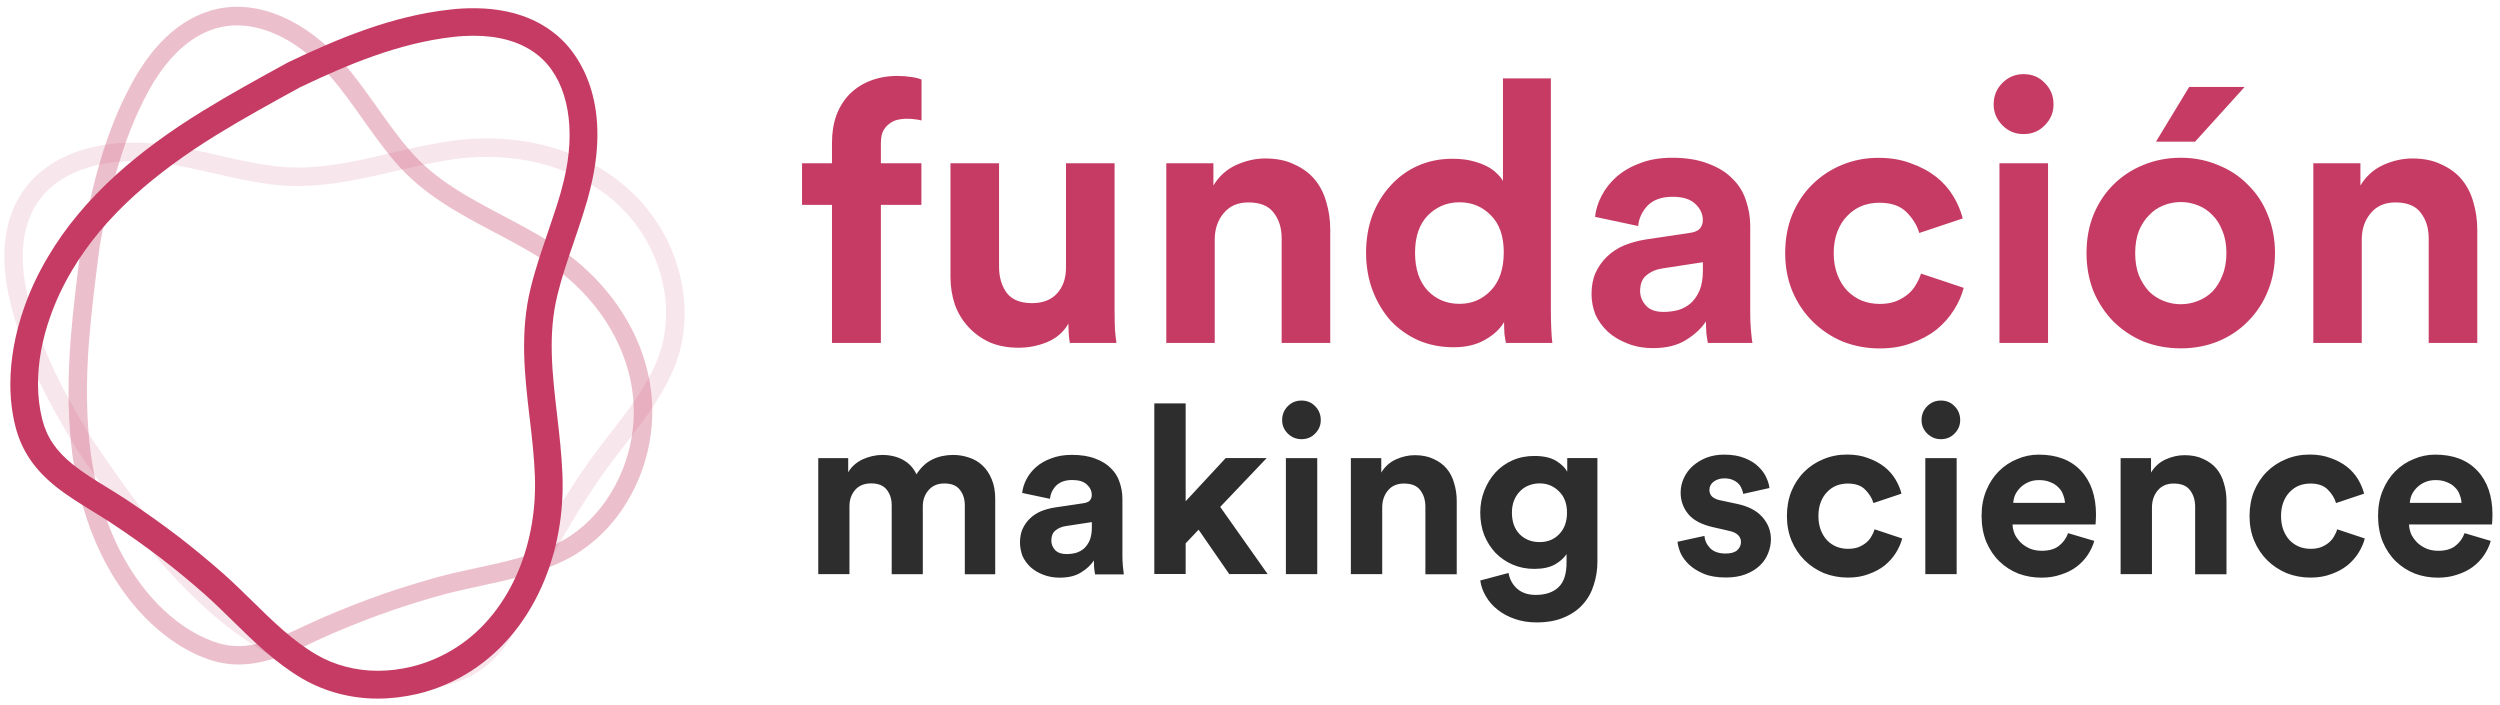 <?xml version="1.0" encoding="utf-8"?>
<svg width="319" height="90" viewBox="0 0 319 90" fill="none" xmlns="http://www.w3.org/2000/svg">
<path d="M104.41 73.26V58.46H108.23V60.27C108.43 59.91 108.69 59.59 109.01 59.31C109.33 59.03 109.68 58.8 110.06 58.62C110.46 58.44 110.87 58.3 111.29 58.2C111.73 58.1 112.15 58.05 112.55 58.05C113.57 58.05 114.47 58.26 115.23 58.68C115.99 59.1 116.56 59.71 116.94 60.52C117.52 59.62 118.2 58.99 118.99 58.62C119.77 58.24 120.65 58.05 121.64 58.05C122.32 58.05 122.98 58.16 123.63 58.38C124.27 58.58 124.84 58.91 125.34 59.37C125.84 59.83 126.24 60.42 126.54 61.15C126.84 61.85 126.99 62.69 126.99 63.68V73.28H123.11V64.49C123.11 63.69 122.9 63.03 122.48 62.5C122.08 61.96 121.42 61.69 120.49 61.69C119.63 61.69 118.96 61.98 118.47 62.56C117.99 63.12 117.75 63.8 117.75 64.61V73.27H113.78V64.48C113.78 63.68 113.57 63.02 113.15 62.49C112.73 61.95 112.07 61.68 111.16 61.68C110.28 61.68 109.6 61.96 109.11 62.52C108.63 63.08 108.39 63.77 108.39 64.6V73.26H104.41V73.26ZM130.15 69.23C130.15 68.57 130.26 67.99 130.48 67.49C130.72 66.97 131.04 66.52 131.44 66.14C131.84 65.76 132.3 65.46 132.82 65.24C133.36 65.02 133.94 64.86 134.56 64.76L138.2 64.22C138.62 64.16 138.91 64.04 139.07 63.86C139.23 63.66 139.31 63.43 139.31 63.17C139.31 62.65 139.1 62.2 138.68 61.82C138.28 61.44 137.66 61.25 136.81 61.25C135.93 61.25 135.25 61.49 134.76 61.97C134.3 62.45 134.04 63.01 133.98 63.65L130.43 62.9C130.49 62.32 130.67 61.74 130.97 61.16C131.27 60.58 131.68 60.06 132.2 59.6C132.72 59.14 133.36 58.77 134.13 58.49C134.89 58.19 135.77 58.04 136.78 58.04C137.94 58.04 138.94 58.2 139.76 58.52C140.58 58.82 141.24 59.23 141.75 59.75C142.27 60.25 142.64 60.84 142.86 61.53C143.1 62.21 143.22 62.92 143.22 63.67V70.95C143.22 71.35 143.24 71.78 143.28 72.24C143.32 72.68 143.36 73.03 143.4 73.29H139.73C139.69 73.09 139.65 72.82 139.61 72.48C139.59 72.12 139.58 71.8 139.58 71.52C139.2 72.1 138.65 72.61 137.93 73.05C137.23 73.49 136.33 73.71 135.22 73.71C134.44 73.71 133.73 73.58 133.08 73.32C132.46 73.08 131.93 72.76 131.49 72.36C131.05 71.94 130.71 71.47 130.47 70.95C130.26 70.37 130.15 69.81 130.15 69.23ZM136.08 70.7C136.5 70.7 136.9 70.65 137.28 70.55C137.68 70.43 138.03 70.24 138.33 69.98C138.63 69.7 138.87 69.35 139.05 68.93C139.23 68.49 139.32 67.94 139.32 67.28V66.62L135.98 67.13C135.46 67.21 135.02 67.4 134.66 67.7C134.32 67.98 134.15 68.41 134.15 68.99C134.15 69.43 134.31 69.83 134.63 70.19C134.96 70.53 135.44 70.7 136.08 70.7ZM155.7 64.68L161.75 73.25H156.85L152.94 67.59L151.29 69.33V73.24H147.29V51.47H151.29V63.96L156.4 58.45H161.63L155.7 64.68ZM164.08 73.26V58.46H168.08V73.26H164.08ZM163.6 53.61C163.6 52.91 163.84 52.32 164.32 51.83C164.8 51.35 165.38 51.11 166.07 51.11C166.77 51.11 167.35 51.35 167.81 51.83C168.29 52.31 168.53 52.9 168.53 53.61C168.53 54.27 168.29 54.84 167.81 55.32C167.35 55.8 166.77 56.04 166.07 56.04C165.39 56.04 164.81 55.8 164.32 55.32C163.84 54.84 163.6 54.27 163.6 53.61ZM176.37 73.26H172.37V58.46H176.25V60.3C176.71 59.54 177.33 58.98 178.12 58.62C178.92 58.26 179.72 58.08 180.53 58.08C181.45 58.08 182.24 58.24 182.91 58.56C183.59 58.86 184.15 59.27 184.59 59.79C185.03 60.31 185.35 60.93 185.55 61.66C185.77 62.38 185.88 63.14 185.88 63.95V73.28H181.88V64.65C181.88 63.81 181.66 63.11 181.22 62.54C180.8 61.98 180.11 61.7 179.14 61.7C178.26 61.7 177.58 62 177.09 62.6C176.61 63.18 176.37 63.9 176.37 64.77V73.26ZM192.49 73.11C192.63 73.93 193 74.6 193.6 75.13C194.2 75.65 194.98 75.91 195.95 75.91C197.21 75.91 198.19 75.58 198.87 74.92C199.55 74.28 199.89 73.24 199.89 71.79V70.7C199.59 71.18 199.1 71.62 198.42 72.02C197.74 72.4 196.86 72.59 195.77 72.59C194.79 72.59 193.87 72.41 193.03 72.05C192.19 71.69 191.46 71.19 190.83 70.55C190.23 69.91 189.75 69.16 189.39 68.29C189.05 67.41 188.88 66.44 188.88 65.4C188.88 64.42 189.05 63.49 189.39 62.63C189.73 61.75 190.2 60.98 190.8 60.31C191.4 59.65 192.12 59.13 192.97 58.75C193.82 58.37 194.75 58.18 195.77 58.18C196.95 58.18 197.89 58.39 198.57 58.81C199.25 59.23 199.72 59.69 199.98 60.19V58.45H203.83V71.66C203.83 72.68 203.68 73.66 203.38 74.58C203.1 75.52 202.65 76.35 202.03 77.05C201.41 77.77 200.61 78.34 199.62 78.76C198.64 79.2 197.45 79.42 196.07 79.42C195.05 79.42 194.11 79.27 193.27 78.97C192.45 78.69 191.73 78.3 191.1 77.8C190.48 77.32 189.98 76.75 189.6 76.09C189.22 75.45 188.98 74.78 188.88 74.07L192.49 73.11ZM196.46 69.17C197.48 69.17 198.32 68.83 198.96 68.15C199.62 67.47 199.95 66.56 199.95 65.41C199.95 64.27 199.61 63.36 198.93 62.7C198.25 62.02 197.43 61.68 196.46 61.68C195.96 61.68 195.49 61.77 195.05 61.95C194.63 62.11 194.26 62.36 193.94 62.7C193.62 63.02 193.37 63.41 193.19 63.87C193.01 64.33 192.92 64.84 192.92 65.4C192.92 66.56 193.25 67.49 193.91 68.17C194.57 68.83 195.42 69.17 196.46 69.17ZM217.49 68.38C217.53 68.96 217.77 69.48 218.21 69.94C218.65 70.4 219.31 70.63 220.2 70.63C220.86 70.63 221.35 70.49 221.67 70.21C221.99 69.91 222.15 69.56 222.15 69.16C222.15 68.82 222.03 68.53 221.79 68.29C221.55 68.03 221.14 67.84 220.56 67.72L218.6 67.27C217.16 66.95 216.1 66.4 215.44 65.62C214.78 64.82 214.45 63.9 214.45 62.85C214.45 62.19 214.59 61.57 214.87 60.98C215.15 60.38 215.53 59.87 216.01 59.45C216.51 59.01 217.09 58.66 217.75 58.4C218.43 58.14 219.17 58.01 219.98 58.01C221.02 58.01 221.91 58.16 222.63 58.46C223.35 58.74 223.93 59.1 224.37 59.54C224.83 59.98 225.17 60.45 225.39 60.95C225.61 61.43 225.74 61.87 225.78 62.27L222.44 63.02C222.4 62.8 222.33 62.58 222.23 62.36C222.15 62.12 222.01 61.9 221.81 61.7C221.61 61.5 221.36 61.34 221.06 61.22C220.78 61.1 220.43 61.04 220.01 61.04C219.49 61.04 219.04 61.18 218.66 61.46C218.3 61.74 218.12 62.09 218.12 62.51C218.12 62.87 218.24 63.16 218.48 63.38C218.74 63.6 219.07 63.75 219.47 63.83L221.58 64.28C223.04 64.58 224.14 65.14 224.86 65.96C225.6 66.78 225.97 67.74 225.97 68.82C225.97 69.42 225.85 70.01 225.61 70.6C225.39 71.18 225.04 71.7 224.56 72.16C224.08 72.62 223.48 72.99 222.75 73.27C222.03 73.55 221.19 73.69 220.22 73.69C219.1 73.69 218.15 73.53 217.39 73.21C216.63 72.89 216.01 72.5 215.52 72.04C215.04 71.58 214.68 71.09 214.44 70.57C214.22 70.03 214.09 69.55 214.05 69.13L217.49 68.38ZM235.78 61.7C235.26 61.7 234.77 61.79 234.31 61.97C233.87 62.15 233.48 62.42 233.14 62.78C232.8 63.12 232.53 63.55 232.33 64.07C232.13 64.59 232.03 65.18 232.03 65.85C232.03 66.51 232.13 67.1 232.33 67.63C232.53 68.15 232.8 68.59 233.14 68.95C233.5 69.31 233.9 69.58 234.34 69.76C234.8 69.94 235.29 70.03 235.81 70.03C236.31 70.03 236.75 69.96 237.13 69.82C237.53 69.66 237.87 69.46 238.15 69.22C238.43 68.98 238.65 68.71 238.81 68.41C238.99 68.11 239.12 67.82 239.2 67.54L242.72 68.71C242.56 69.33 242.29 69.94 241.91 70.55C241.55 71.13 241.08 71.66 240.5 72.14C239.92 72.6 239.24 72.97 238.45 73.25C237.67 73.55 236.79 73.7 235.8 73.7C234.72 73.7 233.69 73.51 232.73 73.13C231.79 72.73 230.96 72.18 230.26 71.48C229.56 70.78 229.01 69.96 228.61 69.01C228.21 68.05 228.01 66.99 228.01 65.85C228.01 64.71 228.2 63.65 228.58 62.69C228.98 61.73 229.52 60.9 230.2 60.22C230.9 59.52 231.71 58.98 232.64 58.6C233.58 58.2 234.6 58 235.68 58C236.68 58 237.58 58.15 238.36 58.45C239.16 58.73 239.85 59.1 240.44 59.56C241.02 60.02 241.49 60.55 241.85 61.15C242.21 61.75 242.47 62.36 242.63 62.99L239.05 64.19C238.87 63.57 238.52 63 238 62.48C237.5 61.96 236.76 61.7 235.78 61.7ZM245.67 73.26V58.46H249.67V73.26H245.67ZM245.19 53.61C245.19 52.91 245.43 52.32 245.91 51.83C246.39 51.35 246.97 51.11 247.66 51.11C248.36 51.11 248.94 51.35 249.4 51.83C249.88 52.31 250.12 52.9 250.12 53.61C250.12 54.27 249.88 54.84 249.4 55.32C248.94 55.8 248.36 56.04 247.66 56.04C246.98 56.04 246.4 55.8 245.91 55.32C245.43 54.84 245.19 54.27 245.19 53.61ZM263.49 64.17C263.47 63.81 263.39 63.46 263.25 63.12C263.13 62.76 262.93 62.45 262.65 62.19C262.39 61.91 262.05 61.69 261.63 61.53C261.23 61.35 260.75 61.26 260.19 61.26C259.67 61.26 259.21 61.35 258.81 61.53C258.41 61.71 258.07 61.94 257.79 62.22C257.51 62.5 257.29 62.81 257.13 63.15C256.99 63.49 256.91 63.83 256.89 64.17H263.49ZM267.23 69.02C267.05 69.66 266.76 70.27 266.36 70.86C265.98 71.42 265.51 71.91 264.95 72.33C264.39 72.75 263.73 73.08 262.96 73.32C262.22 73.58 261.4 73.71 260.49 73.71C259.47 73.71 258.49 73.54 257.57 73.2C256.65 72.84 255.84 72.32 255.13 71.64C254.43 70.96 253.87 70.13 253.45 69.14C253.05 68.16 252.85 67.04 252.85 65.8C252.85 64.62 253.05 63.54 253.45 62.58C253.85 61.62 254.38 60.8 255.04 60.14C255.72 59.46 256.5 58.94 257.39 58.58C258.27 58.2 259.19 58.01 260.13 58.01C262.44 58.01 264.23 58.69 265.52 60.06C266.8 61.42 267.45 63.3 267.45 65.69C267.45 65.97 267.44 66.24 267.42 66.5C267.4 66.74 267.39 66.88 267.39 66.92H256.8C256.82 67.4 256.93 67.85 257.13 68.27C257.35 68.67 257.62 69.02 257.94 69.32C258.28 69.62 258.67 69.86 259.11 70.04C259.55 70.2 260.02 70.28 260.52 70.28C261.46 70.28 262.19 70.07 262.72 69.65C263.26 69.23 263.65 68.69 263.89 68.03L267.23 69.02ZM274.59 73.26H270.59V58.46H274.47V60.3C274.93 59.54 275.55 58.98 276.34 58.62C277.14 58.26 277.94 58.08 278.75 58.08C279.67 58.08 280.46 58.24 281.13 58.56C281.81 58.86 282.37 59.27 282.81 59.79C283.25 60.31 283.57 60.93 283.77 61.66C283.99 62.38 284.1 63.14 284.1 63.95V73.28H280.1V64.65C280.1 63.81 279.88 63.11 279.44 62.54C279.02 61.98 278.33 61.7 277.36 61.7C276.48 61.7 275.8 62 275.31 62.6C274.83 63.18 274.59 63.9 274.59 64.77V73.26V73.26ZM294.81 61.7C294.29 61.7 293.8 61.79 293.34 61.97C292.9 62.15 292.51 62.42 292.17 62.78C291.83 63.12 291.56 63.55 291.36 64.07C291.16 64.59 291.06 65.18 291.06 65.85C291.06 66.51 291.16 67.1 291.36 67.63C291.56 68.15 291.83 68.59 292.17 68.95C292.53 69.31 292.93 69.58 293.37 69.76C293.83 69.94 294.32 70.03 294.84 70.03C295.34 70.03 295.78 69.96 296.16 69.82C296.56 69.66 296.9 69.46 297.18 69.22C297.46 68.98 297.68 68.71 297.84 68.41C298.02 68.11 298.15 67.82 298.23 67.54L301.75 68.71C301.59 69.33 301.32 69.94 300.94 70.55C300.58 71.13 300.11 71.66 299.53 72.14C298.95 72.6 298.27 72.97 297.48 73.25C296.7 73.55 295.82 73.7 294.83 73.7C293.75 73.7 292.72 73.51 291.76 73.13C290.82 72.73 289.99 72.18 289.29 71.48C288.59 70.78 288.04 69.96 287.64 69.01C287.24 68.05 287.04 66.99 287.04 65.85C287.04 64.71 287.23 63.65 287.61 62.69C288.01 61.73 288.55 60.9 289.23 60.22C289.93 59.52 290.74 58.98 291.67 58.6C292.61 58.2 293.63 58 294.71 58C295.71 58 296.61 58.15 297.39 58.45C298.19 58.73 298.88 59.1 299.47 59.56C300.05 60.02 300.52 60.55 300.88 61.15C301.24 61.75 301.5 62.36 301.66 62.99L298.08 64.19C297.9 63.57 297.55 63 297.03 62.48C296.53 61.96 295.79 61.7 294.81 61.7ZM314.09 64.17C314.07 63.81 313.99 63.46 313.85 63.12C313.73 62.76 313.53 62.45 313.25 62.19C312.99 61.91 312.65 61.69 312.23 61.53C311.83 61.35 311.35 61.26 310.79 61.26C310.27 61.26 309.81 61.35 309.41 61.53C309.01 61.71 308.67 61.94 308.39 62.22C308.11 62.5 307.89 62.81 307.73 63.15C307.59 63.49 307.51 63.83 307.49 64.17H314.09ZM317.82 69.02C317.64 69.66 317.35 70.27 316.95 70.86C316.57 71.42 316.1 71.91 315.54 72.33C314.98 72.75 314.32 73.08 313.55 73.32C312.81 73.58 311.99 73.71 311.08 73.71C310.06 73.71 309.08 73.54 308.16 73.2C307.24 72.84 306.43 72.32 305.72 71.64C305.02 70.96 304.46 70.13 304.04 69.14C303.64 68.16 303.44 67.04 303.44 65.8C303.44 64.62 303.64 63.54 304.04 62.58C304.44 61.62 304.97 60.8 305.63 60.14C306.31 59.46 307.09 58.94 307.98 58.58C308.86 58.2 309.78 58.01 310.72 58.01C313.03 58.01 314.82 58.69 316.11 60.06C317.39 61.42 318.04 63.3 318.04 65.69C318.04 65.97 318.03 66.24 318.01 66.5C317.99 66.74 317.98 66.88 317.98 66.92H307.39C307.41 67.4 307.52 67.85 307.72 68.27C307.94 68.67 308.21 69.02 308.53 69.32C308.87 69.62 309.26 69.86 309.7 70.04C310.14 70.2 310.61 70.28 311.11 70.28C312.05 70.28 312.78 70.07 313.31 69.65C313.85 69.23 314.24 68.69 314.48 68.03L317.82 69.02Z" fill="#2E2D2D"/>
<path d="M115.62 15.15C115.28 15.15 114.91 15.2 114.5 15.29C114.13 15.38 113.79 15.55 113.47 15.8C113.16 16.02 112.9 16.33 112.68 16.73C112.49 17.13 112.4 17.66 112.4 18.31V20.83H117.57V26.14H112.4V43.76H106.16V26.14H102.34V20.83H106.16V18.22C106.16 16.92 106.35 15.75 106.72 14.72C107.12 13.66 107.68 12.76 108.4 12.02C109.15 11.27 110.03 10.7 111.06 10.3C112.09 9.9 113.24 9.69 114.51 9.69C115.16 9.69 115.77 9.74 116.33 9.83C116.92 9.92 117.34 10.03 117.59 10.16V15.38C117.43 15.32 117.2 15.27 116.89 15.24C116.56 15.18 116.14 15.15 115.62 15.15ZM136.52 43.76C136.46 43.51 136.41 43.15 136.38 42.69C136.35 42.22 136.33 41.76 136.33 41.29C135.71 42.38 134.79 43.17 133.58 43.67C132.4 44.14 131.2 44.37 129.99 44.37C128.59 44.37 127.35 44.14 126.26 43.67C125.2 43.17 124.3 42.52 123.56 41.71C122.81 40.9 122.24 39.95 121.84 38.87C121.47 37.75 121.28 36.57 121.28 35.33V20.83H127.48V34.07C127.48 35.37 127.81 36.48 128.46 37.38C129.14 38.25 130.22 38.68 131.68 38.68C133.08 38.68 134.15 38.26 134.9 37.42C135.65 36.58 136.02 35.49 136.02 34.16V20.83H142.22V39.61C142.22 40.51 142.24 41.33 142.27 42.08C142.33 42.79 142.39 43.35 142.46 43.76H136.52ZM155.02 43.76H148.82V20.83H154.83V23.67C155.54 22.49 156.51 21.62 157.72 21.06C158.96 20.5 160.21 20.22 161.45 20.22C162.88 20.22 164.11 20.47 165.13 20.97C166.19 21.44 167.06 22.07 167.74 22.88C168.42 23.69 168.92 24.65 169.23 25.77C169.57 26.89 169.74 28.07 169.74 29.31V43.76H163.54V30.39C163.54 29.09 163.2 28 162.51 27.13C161.86 26.26 160.79 25.83 159.29 25.83C157.92 25.83 156.87 26.3 156.12 27.23C155.37 28.13 155 29.25 155 30.59V43.76H155.02ZM197.89 39.61C197.89 40.39 197.91 41.16 197.94 41.94C197.97 42.69 198.02 43.29 198.08 43.76H192.16C192.1 43.51 192.04 43.14 191.97 42.64C191.94 42.14 191.92 41.63 191.92 41.1C191.39 42 190.57 42.76 189.45 43.38C188.36 44 187.04 44.31 185.49 44.31C183.84 44.31 182.34 44.01 180.97 43.42C179.6 42.8 178.42 41.96 177.43 40.9C176.47 39.81 175.71 38.54 175.15 37.08C174.59 35.59 174.31 33.97 174.31 32.23C174.31 30.55 174.57 28.98 175.1 27.52C175.66 26.06 176.42 24.8 177.38 23.75C178.34 22.66 179.49 21.81 180.83 21.19C182.2 20.57 183.69 20.26 185.3 20.26C186.29 20.26 187.15 20.35 187.86 20.54C188.61 20.73 189.24 20.96 189.77 21.24C190.3 21.52 190.72 21.83 191.03 22.17C191.37 22.48 191.62 22.79 191.78 23.1V10H197.89V39.61V39.61ZM180.56 32.25C180.56 34.3 181.09 35.9 182.14 37.05C183.23 38.2 184.59 38.77 186.24 38.77C187.82 38.77 189.16 38.2 190.25 37.05C191.34 35.9 191.88 34.28 191.88 32.2C191.88 30.15 191.34 28.58 190.25 27.49C189.16 26.37 187.83 25.81 186.24 25.81C184.66 25.81 183.3 26.37 182.19 27.49C181.1 28.61 180.56 30.2 180.56 32.25ZM203.08 37.52C203.08 36.49 203.25 35.59 203.59 34.82C203.96 34.01 204.46 33.31 205.08 32.72C205.7 32.13 206.42 31.66 207.22 31.32C208.06 30.98 208.96 30.73 209.92 30.57L215.56 29.73C216.21 29.64 216.66 29.45 216.91 29.17C217.16 28.86 217.28 28.5 217.28 28.1C217.28 27.29 216.95 26.59 216.3 26C215.68 25.41 214.72 25.11 213.41 25.11C212.04 25.11 210.99 25.48 210.24 26.23C209.53 26.98 209.12 27.85 209.03 28.84L203.53 27.67C203.62 26.77 203.9 25.87 204.37 24.97C204.84 24.07 205.47 23.26 206.28 22.55C207.09 21.84 208.08 21.26 209.26 20.83C210.44 20.36 211.81 20.13 213.36 20.13C215.16 20.13 216.7 20.38 217.97 20.88C219.24 21.35 220.27 21.98 221.05 22.79C221.86 23.57 222.43 24.48 222.77 25.54C223.14 26.6 223.33 27.7 223.33 28.85V40.13C223.33 40.75 223.36 41.42 223.42 42.13C223.48 42.81 223.54 43.36 223.61 43.76H217.92C217.86 43.45 217.8 43.03 217.73 42.5C217.7 41.94 217.68 41.44 217.68 41.01C217.09 41.91 216.24 42.7 215.12 43.39C214.03 44.07 212.63 44.42 210.93 44.42C209.72 44.42 208.62 44.22 207.62 43.81C206.66 43.44 205.83 42.94 205.15 42.32C204.47 41.67 203.94 40.94 203.57 40.13C203.25 39.29 203.08 38.42 203.08 37.52ZM212.26 39.8C212.91 39.8 213.53 39.72 214.12 39.57C214.74 39.38 215.29 39.09 215.75 38.68C216.22 38.25 216.59 37.7 216.87 37.05C217.15 36.37 217.29 35.51 217.29 34.49V33.46L212.12 34.25C211.31 34.37 210.63 34.67 210.07 35.14C209.54 35.57 209.28 36.24 209.28 37.14C209.28 37.82 209.53 38.44 210.03 39C210.52 39.54 211.27 39.8 212.26 39.8ZM239.81 25.87C239 25.87 238.24 26.01 237.53 26.29C236.85 26.57 236.24 26.99 235.71 27.55C235.18 28.08 234.76 28.75 234.45 29.55C234.14 30.36 233.98 31.27 233.98 32.3C233.98 33.33 234.14 34.24 234.45 35.05C234.76 35.86 235.18 36.54 235.71 37.1C236.27 37.66 236.89 38.08 237.57 38.36C238.28 38.64 239.05 38.78 239.85 38.78C240.63 38.78 241.31 38.67 241.9 38.45C242.52 38.2 243.05 37.89 243.48 37.52C243.91 37.15 244.26 36.73 244.51 36.26C244.79 35.79 244.99 35.34 245.12 34.91L250.57 36.73C250.32 37.69 249.9 38.64 249.31 39.57C248.75 40.47 248.02 41.29 247.12 42.04C246.22 42.75 245.16 43.33 243.95 43.76C242.74 44.23 241.37 44.46 239.85 44.46C238.17 44.46 236.59 44.16 235.1 43.57C233.64 42.95 232.37 42.09 231.28 41.01C230.19 39.92 229.34 38.65 228.72 37.19C228.1 35.7 227.79 34.07 227.79 32.3C227.79 30.53 228.08 28.9 228.68 27.41C229.3 25.92 230.14 24.64 231.2 23.59C232.29 22.5 233.55 21.66 234.97 21.07C236.43 20.45 238 20.14 239.68 20.14C241.23 20.14 242.62 20.37 243.83 20.84C245.07 21.27 246.14 21.85 247.05 22.56C247.95 23.27 248.68 24.1 249.24 25.03C249.8 25.96 250.2 26.91 250.45 27.87L244.9 29.73C244.62 28.77 244.08 27.88 243.27 27.07C242.48 26.27 241.33 25.87 239.81 25.87ZM255.13 43.76V20.83H261.33V43.76H255.13V43.76ZM254.39 13.33C254.39 12.24 254.76 11.33 255.51 10.58C256.26 9.83 257.16 9.46 258.21 9.46C259.3 9.46 260.2 9.83 260.91 10.58C261.66 11.33 262.03 12.24 262.03 13.33C262.03 14.36 261.66 15.24 260.91 15.99C260.2 16.74 259.29 17.11 258.21 17.11C257.15 17.11 256.25 16.74 255.51 15.99C254.77 15.24 254.39 14.35 254.39 13.33ZM280.09 18.08H275.1L279.34 11.09H286.42L280.09 18.08ZM278.27 38.82C279.02 38.82 279.75 38.68 280.46 38.4C281.17 38.12 281.8 37.72 282.32 37.19C282.85 36.63 283.27 35.95 283.58 35.14C283.92 34.33 284.09 33.38 284.09 32.3C284.09 31.22 283.92 30.26 283.58 29.46C283.27 28.65 282.85 27.98 282.32 27.46C281.79 26.9 281.17 26.48 280.46 26.2C279.75 25.92 279.02 25.78 278.27 25.78C277.52 25.78 276.79 25.92 276.08 26.2C275.37 26.48 274.74 26.9 274.22 27.46C273.69 27.99 273.26 28.66 272.92 29.46C272.61 30.27 272.45 31.22 272.45 32.3C272.45 33.38 272.61 34.34 272.92 35.14C273.26 35.95 273.7 36.63 274.22 37.19C274.75 37.72 275.37 38.12 276.08 38.4C276.79 38.68 277.52 38.82 278.27 38.82ZM278.27 20.13C279.98 20.13 281.56 20.44 283.02 21.06C284.51 21.65 285.78 22.49 286.84 23.58C287.93 24.64 288.77 25.91 289.36 27.4C289.98 28.89 290.29 30.52 290.29 32.29C290.29 34.06 289.98 35.69 289.36 37.18C288.77 38.64 287.93 39.91 286.84 41C285.78 42.09 284.51 42.94 283.02 43.56C281.56 44.15 279.97 44.45 278.27 44.45C276.56 44.45 274.96 44.15 273.47 43.56C272.01 42.94 270.74 42.08 269.65 41C268.59 39.91 267.75 38.64 267.13 37.18C266.54 35.69 266.24 34.06 266.24 32.29C266.24 30.52 266.53 28.89 267.13 27.4C267.75 25.91 268.59 24.63 269.65 23.58C270.74 22.49 272.01 21.65 273.47 21.06C274.96 20.44 276.56 20.13 278.27 20.13ZM301.38 43.76H295.18V20.83H301.19V23.67C301.9 22.49 302.87 21.62 304.08 21.06C305.32 20.5 306.57 20.22 307.81 20.22C309.24 20.22 310.47 20.47 311.49 20.97C312.55 21.44 313.42 22.07 314.1 22.88C314.78 23.69 315.28 24.65 315.59 25.77C315.93 26.89 316.1 28.07 316.1 29.31V43.76H309.9V30.39C309.9 29.09 309.56 28 308.87 27.13C308.22 26.26 307.15 25.83 305.65 25.83C304.28 25.83 303.23 26.3 302.48 27.23C301.73 28.13 301.36 29.25 301.36 30.59V43.76H301.38Z" fill="#C63B64"/>
<g opacity="0.6">
<path opacity="0.2" d="M50.81 88.23C48.59 88.23 46.29 87.95 44.02 87.41C41.77 86.88 39.53 86.1 37.35 85.09C33.51 83.32 29.88 80.89 26.27 77.65C23.19 74.87 20.23 71.62 17.22 67.7C14.71 64.44 12.33 61.01 10.04 57.7L9.99 57.62C6.37 51.72 2.79 45.25 1.18 38C0.96 37.05 0.8 36.09 0.69 35.13C0.27 31.31 0.83 28 2.36 25.3C2.66 24.76 2.95 24.32 3.28 23.91C6.64 19.49 13.2 17.44 20.79 18.44C21.91 18.58 23.1 18.78 24.32 19.04C25.51 19.28 26.72 19.55 27.88 19.82C30.11 20.33 32.42 20.85 34.68 21.15C39.88 21.86 44.74 20.73 49.89 19.53C52.29 18.97 54.78 18.39 57.31 18.02C61.8 17.35 66.35 17.62 70.47 18.82C75.4 20.25 79.58 22.94 82.54 26.6C84.09 28.53 85.3 30.67 86.11 32.95C86.68 34.56 87.06 36.17 87.23 37.75L87.24 37.83C87.61 41.13 87.13 44.41 85.85 47.33C84.32 50.84 81.97 53.88 79.7 56.81C78.7 58.1 77.67 59.43 76.74 60.76C75.4 62.71 74.09 64.73 72.86 66.78C71.52 69.03 70.22 71.41 68.99 73.87C68.6 74.65 68.22 75.46 67.86 76.25C67.1 77.9 66.31 79.6 65.31 81.19C63.51 84.06 61.38 85.87 58.59 86.91C57.04 87.49 55.35 87.89 53.58 88.09C52.67 88.18 51.75 88.23 50.81 88.23ZM11.96 56.36C14.25 59.67 16.61 63.07 19.07 66.27C22 70.07 24.86 73.22 27.83 75.9C31.26 78.98 34.69 81.28 38.32 82.95C40.36 83.89 42.45 84.62 44.55 85.11C47.53 85.82 50.55 86.03 53.28 85.73C54.88 85.55 56.37 85.2 57.75 84.69C60.06 83.83 61.77 82.36 63.29 79.93C64.2 78.47 64.93 76.9 65.7 75.25C66.07 74.45 66.46 73.62 66.86 72.81C68.12 70.31 69.45 67.87 70.82 65.57C72.08 63.47 73.42 61.4 74.79 59.41C75.75 58.03 76.8 56.67 77.82 55.36C80.01 52.54 82.27 49.62 83.68 46.38C84.81 43.8 85.21 41.01 84.89 38.08L84.88 38C84.72 36.6 84.39 35.17 83.88 33.74C83.15 31.71 82.08 29.8 80.69 28.08C78.03 24.8 74.27 22.38 69.8 21.09C66.01 19.99 61.8 19.73 57.65 20.36C55.22 20.72 52.78 21.29 50.42 21.84C45.29 23.03 39.99 24.27 34.36 23.5C31.99 23.18 29.63 22.65 27.35 22.13C26.2 21.87 25.01 21.6 23.84 21.36C22.67 21.12 21.55 20.93 20.48 20.79C13.73 19.91 7.99 21.61 5.13 25.37C4.87 25.7 4.65 26.04 4.4 26.47C3.12 28.74 2.65 31.57 3.02 34.89C3.12 35.76 3.27 36.64 3.46 37.49V37.5C5 44.39 8.45 50.64 11.96 56.36Z" fill="#C63B64"/>
</g>
<g opacity="0.8">
<path opacity="0.4" d="M30.45 84.79C29.05 84.79 27.7 84.54 26.37 84.05C24.86 83.5 23.37 82.72 21.96 81.73C19.55 80.05 17.31 77.77 15.48 75.11C14.2 73.27 13.09 71.25 12.17 69.1C10.55 65.31 9.53 61.16 9.05 56.41C8.65 52.35 8.64 48 9.03 43.12C9.35 39.05 9.89 34.93 10.4 30.95L10.41 30.89C11.66 24.12 13.32 16.97 16.91 10.46C17.37 9.61 17.89 8.78 18.44 7.98C20.63 4.83 23.2 2.69 26.08 1.62C26.65 1.41 27.15 1.26 27.65 1.15C33 -0.05 39.1 2.59 43.95 8.2C44.67 9.02 45.4 9.94 46.11 10.91C46.81 11.85 47.5 12.82 48.17 13.76C49.45 15.56 50.77 17.43 52.21 19.1C55.49 22.94 59.74 25.18 64.23 27.55C66.33 28.66 68.51 29.81 70.58 31.14C74.27 33.5 77.39 36.62 79.58 40.16C82.21 44.39 83.47 49.09 83.2 53.75C83.05 56.2 82.52 58.58 81.62 60.82C80.98 62.4 80.19 63.85 79.29 65.16L79.25 65.22C77.35 67.94 74.86 70.12 72.03 71.51C68.63 73.19 64.94 73.98 61.37 74.75C59.8 75.09 58.19 75.44 56.64 75.85C54.39 76.46 52.12 77.16 49.89 77.93C47.45 78.78 44.95 79.75 42.45 80.82C41.65 81.16 40.87 81.53 40.08 81.9C38.45 82.66 36.76 83.44 35 84.01C33.39 84.53 31.89 84.79 30.45 84.79ZM12.74 31.29C12.23 35.23 11.7 39.31 11.38 43.31C11 48.05 11 52.26 11.39 56.18C11.85 60.69 12.81 64.61 14.34 68.18C15.19 70.19 16.23 72.07 17.41 73.77C19.09 76.2 21.12 78.28 23.29 79.79C24.55 80.67 25.85 81.35 27.18 81.84C29.4 82.66 31.58 82.64 34.27 81.77C35.89 81.25 37.44 80.53 39.08 79.76C39.89 79.38 40.7 79.01 41.52 78.66C44.07 77.57 46.63 76.58 49.12 75.71C51.4 74.93 53.73 74.22 56.02 73.59C57.62 73.16 59.27 72.8 60.87 72.46C64.3 71.72 67.84 70.95 70.99 69.4C73.5 68.17 75.62 66.31 77.31 63.89L77.35 63.83C78.16 62.67 78.86 61.36 79.43 59.95C80.24 57.95 80.71 55.82 80.84 53.63C81.07 49.46 79.94 45.24 77.57 41.42C75.56 38.18 72.7 35.32 69.3 33.15C67.31 31.87 65.18 30.75 63.12 29.66C58.63 27.29 53.98 24.84 50.41 20.65C48.9 18.9 47.55 16.99 46.24 15.14C45.58 14.21 44.9 13.25 44.21 12.33C43.53 11.4 42.84 10.54 42.16 9.76C37.88 4.81 32.64 2.46 28.14 3.47C27.74 3.55 27.35 3.67 26.89 3.84C24.47 4.74 22.28 6.59 20.36 9.33C19.86 10.05 19.39 10.81 18.97 11.58V11.59C15.56 17.8 13.96 24.73 12.74 31.29Z" fill="#C63B64"/>
</g>
<path d="M48.26 89.14H48.19C44.76 89.14 41.44 88.26 38.59 86.6C35.21 84.63 32.42 81.9 29.72 79.25C28.55 78.11 27.35 76.92 26.14 75.85C24.36 74.28 22.5 72.74 20.61 71.29C18.53 69.7 16.32 68.13 14.02 66.62C13.3 66.15 12.54 65.68 11.8 65.23C10.23 64.26 8.6 63.27 7.1 62.07C4.34 59.86 2.71 57.4 1.95 54.35C1.53 52.67 1.32 50.88 1.32 49.03C1.32 45.88 1.93 42.52 3.07 39.28C3.85 37.04 4.89 34.83 6.16 32.71C8.37 28.98 11.23 25.56 14.89 22.24C18.02 19.42 21.61 16.78 25.87 14.16C29.41 11.98 33.1 9.96 36.66 8.01L36.75 7.96C43.07 4.95 49.95 2.04 57.43 1.22C58.42 1.1 59.42 1.05 60.41 1.05C64.39 1.05 67.74 2.02 70.36 3.95C70.89 4.33 71.32 4.7 71.71 5.09C73.7 7.01 78.08 12.73 75.37 23.89C75.1 25.02 74.76 26.21 74.37 27.42C74 28.6 73.59 29.78 73.2 30.93C72.42 33.21 71.68 35.37 71.14 37.59C69.88 42.66 70.47 47.64 71.08 52.91C71.37 55.41 71.67 57.99 71.77 60.6C71.95 65.28 71.16 69.91 69.48 74.01C67.47 78.93 64.26 82.93 60.19 85.57C58.04 86.96 55.72 87.96 53.29 88.54C51.59 88.93 49.89 89.14 48.26 89.14ZM38.32 11.12C34.8 13.05 31.17 15.04 27.72 17.16C23.64 19.67 20.22 22.18 17.25 24.85C13.85 27.92 11.22 31.08 9.19 34.5C8.05 36.42 7.11 38.41 6.4 40.44C5.38 43.3 4.85 46.26 4.85 48.99C4.85 50.57 5.03 52.07 5.38 53.47C5.95 55.77 7.16 57.56 9.31 59.28C10.64 60.34 12.1 61.24 13.65 62.19C14.41 62.66 15.19 63.14 15.96 63.64C18.32 65.2 20.61 66.82 22.76 68.46C24.71 69.97 26.64 71.56 28.48 73.18C29.76 74.32 31 75.53 32.2 76.71C34.86 79.32 37.37 81.78 40.37 83.53C42.72 84.9 45.35 85.59 48.19 85.59H48.26C49.62 85.59 51.04 85.42 52.48 85.08C54.51 84.59 56.47 83.75 58.28 82.58C61.74 80.34 64.48 76.9 66.22 72.65C67.71 69.02 68.41 64.89 68.25 60.71C68.16 58.24 67.87 55.73 67.58 53.3C66.95 47.95 66.31 42.41 67.72 36.72C68.3 34.35 69.1 32.02 69.87 29.76C70.26 28.63 70.65 27.46 71.02 26.32C71.39 25.18 71.7 24.08 71.95 23.03C73.53 16.51 72.52 10.74 69.25 7.58C68.97 7.3 68.67 7.05 68.3 6.78C66.29 5.31 63.64 4.56 60.43 4.56C59.58 4.56 58.71 4.61 57.86 4.71H57.85C50.88 5.49 44.35 8.25 38.32 11.12Z" fill="#C63B64"/>
</svg>
